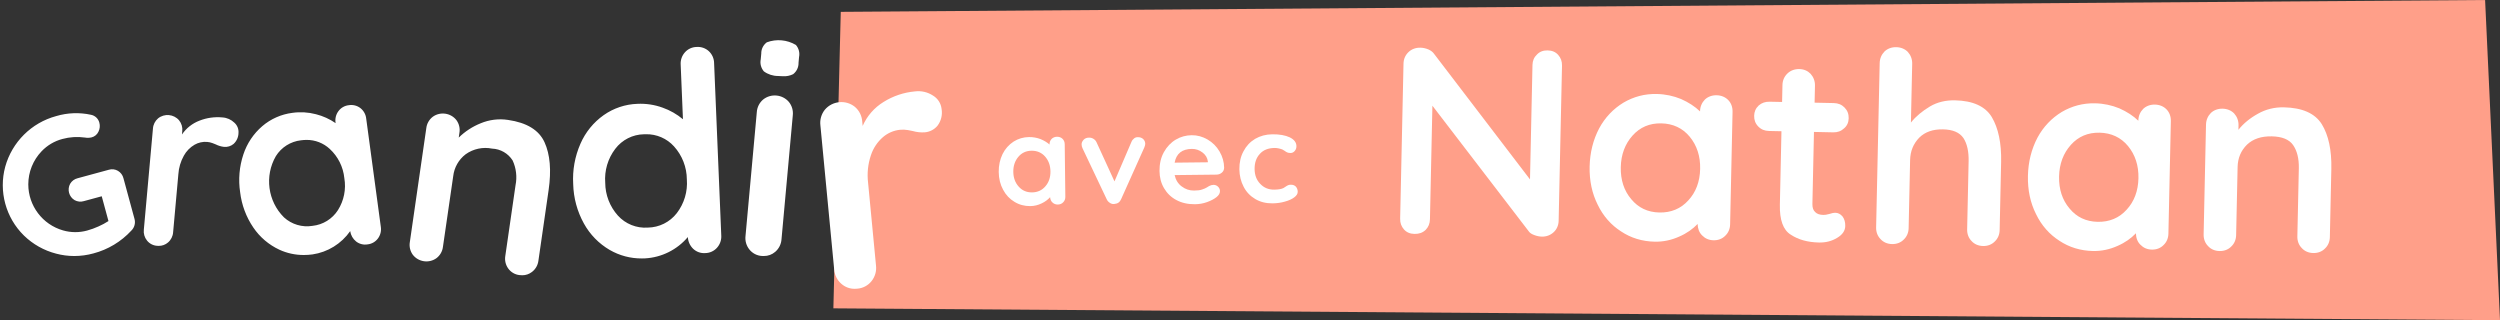<?xml version="1.0" encoding="UTF-8" standalone="no"?>
<!DOCTYPE svg PUBLIC "-//W3C//DTD SVG 1.1//EN" "http://www.w3.org/Graphics/SVG/1.1/DTD/svg11.dtd">
<svg width="100%" height="100%" viewBox="0 0 203 26" version="1.1" xmlns="http://www.w3.org/2000/svg" xmlns:xlink="http://www.w3.org/1999/xlink" xml:space="preserve" xmlns:serif="http://www.serif.com/" style="fill-rule:evenodd;clip-rule:evenodd;stroke-linejoin:round;stroke-miterlimit:2;">
    <rect x="0" y="0" width="203" height="26" fill="#333333" stroke="none"/>
    <g id="Rectangle-6-copie-4" serif:id="Rectangle 6 copie 4" transform="matrix(1,0,0,1,-1255,-361.999)">
        <path d="M1323.27,362.962L1456.79,361.999L1458,387.999L1322.67,387.036L1323.27,362.962Z" style="fill:rgb(255,159,137);"/>
    </g>
    <g id="Nathan" transform="matrix(0.564,0.012,-0.012,0.554,151.301,19.769)">
        <g transform="matrix(39,0,0,39,-69.654,0)">
            <path d="M0.606,-0.7C0.622,-0.7 0.635,-0.695 0.645,-0.684C0.655,-0.673 0.66,-0.66 0.66,-0.644L0.66,-0.061C0.66,-0.044 0.654,-0.029 0.643,-0.018C0.631,-0.006 0.616,0 0.599,0C0.59,0 0.58,-0.002 0.572,-0.005C0.563,-0.008 0.556,-0.012 0.552,-0.017L0.185,-0.483L0.185,-0.056C0.185,-0.04 0.18,-0.027 0.17,-0.016C0.159,-0.005 0.146,0 0.129,0C0.113,0 0.1,-0.005 0.09,-0.016C0.08,-0.027 0.075,-0.04 0.075,-0.056L0.075,-0.639C0.075,-0.656 0.081,-0.671 0.093,-0.683C0.104,-0.694 0.119,-0.7 0.136,-0.7C0.146,-0.7 0.156,-0.698 0.166,-0.694C0.175,-0.69 0.182,-0.685 0.187,-0.678L0.551,-0.214L0.551,-0.644C0.551,-0.66 0.556,-0.673 0.567,-0.684C0.577,-0.695 0.59,-0.7 0.606,-0.7Z" style="fill:white;fill-rule:nonzero;"/>
        </g>
        <g transform="matrix(39,0,0,39,-40.989,0)">
            <path d="M0.498,-0.545C0.515,-0.545 0.53,-0.539 0.541,-0.528C0.552,-0.517 0.558,-0.502 0.558,-0.484L0.558,-0.061C0.558,-0.044 0.552,-0.029 0.541,-0.018C0.53,-0.006 0.515,0 0.498,0C0.481,0 0.467,-0.006 0.456,-0.017C0.444,-0.028 0.439,-0.043 0.438,-0.06C0.421,-0.041 0.399,-0.024 0.371,-0.011C0.342,0.003 0.312,0.01 0.281,0.01C0.235,0.01 0.193,-0.002 0.156,-0.026C0.119,-0.049 0.089,-0.082 0.068,-0.124C0.046,-0.166 0.035,-0.214 0.035,-0.267C0.035,-0.32 0.046,-0.368 0.067,-0.411C0.088,-0.453 0.118,-0.486 0.155,-0.51C0.192,-0.533 0.232,-0.545 0.277,-0.545C0.309,-0.545 0.339,-0.539 0.367,-0.528C0.395,-0.516 0.419,-0.501 0.438,-0.483L0.438,-0.484C0.438,-0.501 0.444,-0.516 0.455,-0.528C0.466,-0.539 0.481,-0.545 0.498,-0.545ZM0.296,-0.1C0.339,-0.1 0.375,-0.116 0.402,-0.148C0.429,-0.179 0.443,-0.219 0.443,-0.267C0.443,-0.315 0.429,-0.355 0.402,-0.387C0.375,-0.419 0.339,-0.435 0.296,-0.435C0.253,-0.435 0.218,-0.419 0.191,-0.387C0.164,-0.355 0.15,-0.315 0.15,-0.267C0.15,-0.219 0.164,-0.179 0.191,-0.148C0.218,-0.116 0.253,-0.1 0.296,-0.1Z" style="fill:white;fill-rule:nonzero;"/>
        </g>
        <g transform="matrix(39,0,0,39,-16.692,0)">
            <path d="M0.323,-0.113C0.332,-0.113 0.341,-0.109 0.349,-0.1C0.356,-0.091 0.36,-0.079 0.36,-0.064C0.36,-0.046 0.35,-0.031 0.331,-0.019C0.311,-0.006 0.289,0 0.264,0C0.223,0 0.188,-0.009 0.16,-0.027C0.131,-0.044 0.117,-0.082 0.117,-0.139L0.117,-0.415L0.071,-0.415C0.055,-0.415 0.042,-0.42 0.031,-0.431C0.02,-0.442 0.015,-0.455 0.015,-0.471C0.015,-0.486 0.02,-0.499 0.031,-0.51C0.042,-0.52 0.055,-0.525 0.071,-0.525L0.117,-0.525L0.117,-0.589C0.117,-0.606 0.123,-0.621 0.135,-0.633C0.146,-0.644 0.161,-0.65 0.178,-0.65C0.195,-0.65 0.209,-0.644 0.22,-0.633C0.231,-0.621 0.237,-0.606 0.237,-0.589L0.237,-0.525L0.308,-0.525C0.324,-0.525 0.337,-0.52 0.348,-0.509C0.359,-0.498 0.364,-0.485 0.364,-0.469C0.364,-0.454 0.359,-0.441 0.348,-0.431C0.337,-0.42 0.324,-0.415 0.308,-0.415L0.237,-0.415L0.237,-0.144C0.237,-0.13 0.241,-0.12 0.248,-0.114C0.255,-0.107 0.265,-0.104 0.278,-0.104C0.283,-0.104 0.291,-0.105 0.3,-0.108C0.308,-0.111 0.316,-0.113 0.323,-0.113Z" style="fill:white;fill-rule:nonzero;"/>
        </g>
        <g transform="matrix(39,0,0,39,-0.741,0)">
            <path d="M0.346,-0.545C0.412,-0.545 0.458,-0.525 0.483,-0.485C0.508,-0.444 0.521,-0.388 0.521,-0.317L0.521,-0.061C0.521,-0.044 0.515,-0.029 0.504,-0.018C0.493,-0.006 0.478,0 0.461,0C0.444,0 0.429,-0.006 0.418,-0.018C0.407,-0.029 0.401,-0.044 0.401,-0.061L0.401,-0.317C0.401,-0.354 0.394,-0.383 0.38,-0.404C0.365,-0.425 0.34,-0.435 0.304,-0.435C0.267,-0.435 0.238,-0.424 0.217,-0.402C0.196,-0.379 0.185,-0.351 0.185,-0.317L0.185,-0.061C0.185,-0.044 0.179,-0.029 0.168,-0.018C0.157,-0.006 0.142,0 0.125,0C0.108,0 0.093,-0.006 0.082,-0.018C0.071,-0.029 0.065,-0.044 0.065,-0.061L0.065,-0.679C0.065,-0.696 0.071,-0.711 0.082,-0.723C0.093,-0.734 0.108,-0.74 0.125,-0.74C0.142,-0.74 0.157,-0.734 0.168,-0.723C0.179,-0.711 0.185,-0.696 0.185,-0.679L0.185,-0.458C0.203,-0.482 0.226,-0.502 0.254,-0.52C0.281,-0.537 0.312,-0.545 0.346,-0.545Z" style="fill:white;fill-rule:nonzero;"/>
        </g>
        <g transform="matrix(39,0,0,39,22.113,0)">
            <path d="M0.498,-0.545C0.515,-0.545 0.53,-0.539 0.541,-0.528C0.552,-0.517 0.558,-0.502 0.558,-0.484L0.558,-0.061C0.558,-0.044 0.552,-0.029 0.541,-0.018C0.53,-0.006 0.515,0 0.498,0C0.481,0 0.467,-0.006 0.456,-0.017C0.444,-0.028 0.439,-0.043 0.438,-0.06C0.421,-0.041 0.399,-0.024 0.371,-0.011C0.342,0.003 0.312,0.01 0.281,0.01C0.235,0.01 0.193,-0.002 0.156,-0.026C0.119,-0.049 0.089,-0.082 0.068,-0.124C0.046,-0.166 0.035,-0.214 0.035,-0.267C0.035,-0.32 0.046,-0.368 0.067,-0.411C0.088,-0.453 0.118,-0.486 0.155,-0.51C0.192,-0.533 0.232,-0.545 0.277,-0.545C0.309,-0.545 0.339,-0.539 0.367,-0.528C0.395,-0.516 0.419,-0.501 0.438,-0.483L0.438,-0.484C0.438,-0.501 0.444,-0.516 0.455,-0.528C0.466,-0.539 0.481,-0.545 0.498,-0.545ZM0.296,-0.1C0.339,-0.1 0.375,-0.116 0.402,-0.148C0.429,-0.179 0.443,-0.219 0.443,-0.267C0.443,-0.315 0.429,-0.355 0.402,-0.387C0.375,-0.419 0.339,-0.435 0.296,-0.435C0.253,-0.435 0.218,-0.419 0.191,-0.387C0.164,-0.355 0.15,-0.315 0.15,-0.267C0.15,-0.219 0.164,-0.179 0.191,-0.148C0.218,-0.116 0.253,-0.1 0.296,-0.1Z" style="fill:white;fill-rule:nonzero;"/>
        </g>
        <g transform="matrix(39,0,0,39,46.41,0)">
            <path d="M0.351,-0.545C0.419,-0.545 0.466,-0.525 0.492,-0.485C0.518,-0.444 0.531,-0.388 0.531,-0.317L0.531,-0.061C0.531,-0.044 0.525,-0.029 0.514,-0.018C0.503,-0.006 0.488,0 0.471,0C0.454,0 0.439,-0.006 0.428,-0.018C0.417,-0.029 0.411,-0.044 0.411,-0.061L0.411,-0.317C0.411,-0.354 0.403,-0.383 0.388,-0.404C0.373,-0.425 0.346,-0.435 0.309,-0.435C0.27,-0.435 0.24,-0.424 0.218,-0.402C0.196,-0.379 0.185,-0.351 0.185,-0.317L0.185,-0.061C0.185,-0.044 0.179,-0.029 0.168,-0.018C0.157,-0.006 0.142,0 0.125,0C0.108,0 0.093,-0.006 0.082,-0.018C0.071,-0.029 0.065,-0.044 0.065,-0.061L0.065,-0.474C0.065,-0.491 0.071,-0.506 0.082,-0.518C0.093,-0.529 0.108,-0.535 0.125,-0.535C0.142,-0.535 0.157,-0.529 0.168,-0.518C0.179,-0.506 0.185,-0.491 0.185,-0.474L0.185,-0.457C0.203,-0.481 0.227,-0.502 0.256,-0.519C0.284,-0.536 0.316,-0.545 0.351,-0.545Z" style="fill:white;fill-rule:nonzero;"/>
        </g>
    </g>
    <g id="avec" transform="matrix(0.264,-0.003,0.003,0.259,93.189,16.526)">
        <g transform="matrix(39,0,0,39,-47.053,0)">
            <path d="M0.498,-0.545C0.515,-0.545 0.53,-0.539 0.541,-0.528C0.552,-0.517 0.558,-0.502 0.558,-0.484L0.558,-0.061C0.558,-0.044 0.552,-0.029 0.541,-0.018C0.53,-0.006 0.515,0 0.498,0C0.481,0 0.467,-0.006 0.456,-0.017C0.444,-0.028 0.439,-0.043 0.438,-0.06C0.421,-0.041 0.399,-0.024 0.371,-0.011C0.342,0.003 0.312,0.01 0.281,0.01C0.235,0.01 0.193,-0.002 0.156,-0.026C0.119,-0.049 0.089,-0.082 0.068,-0.124C0.046,-0.166 0.035,-0.214 0.035,-0.267C0.035,-0.32 0.046,-0.368 0.067,-0.411C0.088,-0.453 0.118,-0.486 0.155,-0.51C0.192,-0.533 0.232,-0.545 0.277,-0.545C0.309,-0.545 0.339,-0.539 0.367,-0.528C0.395,-0.516 0.419,-0.501 0.438,-0.483L0.438,-0.484C0.438,-0.501 0.444,-0.516 0.455,-0.528C0.466,-0.539 0.481,-0.545 0.498,-0.545ZM0.296,-0.1C0.339,-0.1 0.375,-0.116 0.402,-0.148C0.429,-0.179 0.443,-0.219 0.443,-0.267C0.443,-0.315 0.429,-0.355 0.402,-0.387C0.375,-0.419 0.339,-0.435 0.296,-0.435C0.253,-0.435 0.218,-0.419 0.191,-0.387C0.164,-0.355 0.15,-0.315 0.15,-0.267C0.15,-0.219 0.164,-0.179 0.191,-0.148C0.218,-0.116 0.253,-0.1 0.296,-0.1Z" style="fill:white;fill-rule:nonzero;"/>
        </g>
        <g transform="matrix(39,0,0,39,-21.274,0)">
            <path d="M0.476,-0.534C0.492,-0.534 0.505,-0.529 0.516,-0.519C0.527,-0.508 0.532,-0.495 0.532,-0.48C0.532,-0.472 0.529,-0.462 0.524,-0.45L0.337,-0.038C0.332,-0.027 0.326,-0.018 0.317,-0.011C0.308,-0.004 0.297,-0.001 0.286,0L0.277,0.001C0.266,0.001 0.255,-0.003 0.246,-0.01C0.236,-0.017 0.228,-0.026 0.223,-0.038L0.037,-0.45C0.032,-0.461 0.03,-0.471 0.03,-0.482C0.03,-0.495 0.036,-0.507 0.047,-0.519C0.058,-0.53 0.072,-0.535 0.089,-0.535C0.102,-0.535 0.113,-0.532 0.124,-0.525C0.135,-0.518 0.143,-0.509 0.148,-0.497L0.286,-0.181L0.423,-0.496C0.428,-0.509 0.436,-0.518 0.445,-0.525C0.454,-0.532 0.465,-0.535 0.476,-0.534Z" style="fill:white;fill-rule:nonzero;"/>
        </g>
        <g transform="matrix(39,0,0,39,2.398,0)">
            <path d="M0.545,-0.28C0.544,-0.264 0.538,-0.251 0.526,-0.241C0.514,-0.231 0.5,-0.226 0.484,-0.226L0.154,-0.226C0.162,-0.187 0.18,-0.156 0.209,-0.134C0.238,-0.111 0.27,-0.1 0.306,-0.1C0.333,-0.1 0.355,-0.102 0.37,-0.108C0.385,-0.113 0.398,-0.118 0.407,-0.124C0.416,-0.129 0.422,-0.133 0.425,-0.135C0.437,-0.141 0.448,-0.144 0.459,-0.144C0.473,-0.144 0.485,-0.139 0.495,-0.129C0.505,-0.119 0.51,-0.107 0.51,-0.094C0.51,-0.076 0.501,-0.06 0.482,-0.045C0.463,-0.03 0.438,-0.017 0.407,-0.006C0.376,0.005 0.344,0.01 0.312,0.01C0.256,0.01 0.207,-0.002 0.166,-0.025C0.124,-0.048 0.092,-0.081 0.069,-0.122C0.046,-0.163 0.035,-0.209 0.035,-0.26C0.035,-0.317 0.047,-0.368 0.071,-0.411C0.095,-0.454 0.127,-0.488 0.166,-0.511C0.205,-0.534 0.247,-0.545 0.292,-0.545C0.336,-0.545 0.377,-0.533 0.417,-0.509C0.456,-0.485 0.487,-0.453 0.51,-0.412C0.533,-0.371 0.545,-0.327 0.545,-0.28ZM0.292,-0.435C0.215,-0.435 0.169,-0.399 0.155,-0.326L0.417,-0.326L0.417,-0.333C0.414,-0.361 0.401,-0.385 0.376,-0.405C0.351,-0.425 0.323,-0.435 0.292,-0.435Z" style="fill:white;fill-rule:nonzero;"/>
        </g>
        <g transform="matrix(39,0,0,39,26.968,0)">
            <path d="M0.298,-0.545C0.355,-0.545 0.4,-0.536 0.435,-0.519C0.47,-0.501 0.487,-0.477 0.487,-0.448C0.487,-0.433 0.483,-0.421 0.474,-0.41C0.465,-0.399 0.454,-0.393 0.44,-0.393C0.429,-0.393 0.421,-0.395 0.414,-0.398C0.407,-0.401 0.401,-0.405 0.395,-0.41C0.388,-0.415 0.382,-0.419 0.376,-0.422C0.369,-0.425 0.36,-0.428 0.347,-0.431C0.334,-0.434 0.323,-0.435 0.315,-0.435C0.265,-0.435 0.226,-0.42 0.198,-0.389C0.169,-0.358 0.155,-0.317 0.155,-0.267C0.155,-0.219 0.169,-0.179 0.198,-0.148C0.227,-0.116 0.263,-0.1 0.308,-0.1C0.341,-0.1 0.365,-0.104 0.381,-0.112C0.385,-0.114 0.391,-0.118 0.398,-0.123C0.405,-0.128 0.411,-0.131 0.417,-0.134C0.423,-0.137 0.43,-0.138 0.439,-0.138C0.456,-0.138 0.469,-0.133 0.479,-0.122C0.488,-0.111 0.493,-0.098 0.493,-0.081C0.493,-0.065 0.484,-0.05 0.465,-0.036C0.446,-0.022 0.422,-0.011 0.391,-0.003C0.36,0.006 0.328,0.01 0.293,0.01C0.242,0.01 0.197,-0.002 0.158,-0.026C0.119,-0.05 0.088,-0.083 0.067,-0.126C0.046,-0.168 0.035,-0.215 0.035,-0.267C0.035,-0.321 0.046,-0.369 0.069,-0.411C0.091,-0.453 0.122,-0.486 0.162,-0.51C0.202,-0.533 0.247,-0.545 0.298,-0.545Z" style="fill:white;fill-rule:nonzero;"/>
        </g>
    </g>
    <g transform="matrix(0.476,0,0,0.476,-327.297,-13.516)">
        <path d="M831.157,76.836C830.418,76.211 829.964,75.312 829.898,74.346L827.549,49.789C827.43,48.828 827.706,47.859 828.312,47.105C829.593,45.591 831.881,45.372 833.426,46.616C834.164,47.242 834.618,48.14 834.684,49.105L834.758,49.878C835.5,48.181 836.747,46.753 838.327,45.787C839.943,44.775 841.776,44.158 843.675,43.987C844.761,43.849 845.862,44.106 846.775,44.711C847.583,45.198 848.118,46.036 848.221,46.974C848.396,47.98 848.147,49.014 847.534,49.83C846.994,50.487 846.21,50.898 845.362,50.968C844.667,51.015 843.97,50.94 843.301,50.746C843.179,50.717 842.901,50.664 842.476,50.585C842.029,50.505 841.573,50.488 841.121,50.535C840.058,50.647 839.053,51.078 838.239,51.771C837.278,52.599 836.561,53.674 836.166,54.88C835.656,56.391 835.492,57.997 835.685,59.58L837.033,73.673C837.151,74.633 836.876,75.602 836.27,76.356C835.668,77.111 834.775,77.578 833.812,77.641C833.673,77.654 833.535,77.661 833.4,77.661C832.577,77.67 831.778,77.377 831.157,76.836ZM776.2,75.32C775.438,75.232 774.748,74.826 774.3,74.204C773.848,73.58 773.668,72.8 773.8,72.041L775.542,59.994C775.83,58.569 775.657,57.088 775.048,55.768C774.285,54.561 772.975,53.805 771.548,53.748C769.978,53.43 768.343,53.777 767.038,54.706C765.847,55.613 765.078,56.969 764.91,58.457L763.16,70.5C763.07,71.266 762.673,71.963 762.06,72.431C760.784,73.36 758.974,73.099 758.013,71.846C757.561,71.222 757.381,70.442 757.513,69.683L760.322,50.248C760.412,49.482 760.809,48.785 761.422,48.317C762.698,47.388 764.508,47.649 765.469,48.901C765.921,49.525 766.101,50.305 765.969,51.064L765.854,51.864C766.929,50.814 768.2,49.986 769.594,49.426C771.068,48.809 772.684,48.61 774.264,48.852C777.464,49.315 779.539,50.583 780.488,52.658C781.437,54.733 781.671,57.449 781.188,60.806L779.447,72.853C779.357,73.619 778.96,74.316 778.347,74.784C777.872,75.157 777.285,75.357 776.681,75.351C776.52,75.352 776.359,75.342 776.2,75.32ZM791.606,71.032C789.759,69.955 788.239,68.398 787.206,66.527C786.063,64.464 785.436,62.154 785.379,59.796C785.241,57.437 785.665,55.078 786.616,52.914C787.467,50.957 788.837,49.271 790.578,48.037C792.266,46.847 794.265,46.177 796.329,46.108C797.795,46.036 799.261,46.258 800.64,46.761C801.902,47.208 803.075,47.877 804.102,48.736L803.715,39.422C803.662,38.653 803.922,37.895 804.437,37.322C804.947,36.747 805.678,36.414 806.446,36.406C807.208,36.35 807.96,36.612 808.522,37.129C809.091,37.662 809.415,38.407 809.417,39.186L810.638,68.552C810.691,69.32 810.43,70.079 809.916,70.652C809.406,71.227 808.676,71.56 807.907,71.569C807.151,71.627 806.405,71.364 805.854,70.844C805.304,70.316 804.975,69.597 804.937,68.835C803.103,71.003 800.452,72.32 797.616,72.472C797.442,72.479 797.269,72.483 797.097,72.483C795.171,72.498 793.277,71.997 791.61,71.032L791.606,71.032ZM797.454,51.3C795.526,51.331 793.717,52.25 792.554,53.788C791.295,55.44 790.685,57.499 790.843,59.571C790.854,61.639 791.623,63.632 793.004,65.171C794.3,66.602 796.186,67.358 798.111,67.219C800.048,67.194 801.87,66.285 803.055,64.753C804.317,63.111 804.927,61.058 804.767,58.993C804.752,56.916 803.974,54.914 802.582,53.372C801.362,52.017 799.611,51.258 797.788,51.294C797.68,51.289 797.567,51.292 797.454,51.3ZM817.559,72.061C816.73,72.009 815.96,71.61 815.44,70.961C814.917,70.316 814.676,69.486 814.773,68.661L816.7,47.528C816.752,46.697 817.139,45.922 817.772,45.382C819.096,44.306 821.064,44.485 822.172,45.782C822.695,46.427 822.935,47.257 822.839,48.082L820.914,69.21C820.861,70.04 820.474,70.815 819.842,71.356C819.303,71.825 818.61,72.078 817.896,72.067C817.785,72.073 817.673,72.068 817.559,72.058L817.559,72.061ZM697.167,71.661C695.101,71.128 693.21,70.064 691.682,68.575C688.576,65.531 687.353,61.03 688.491,56.832C689.656,52.624 692.968,49.334 697.184,48.198C699.116,47.622 701.164,47.546 703.133,47.978C703.817,48.115 704.365,48.632 704.542,49.307C704.691,49.828 704.637,50.386 704.39,50.868C704.168,51.344 703.744,51.697 703.235,51.828C702.86,51.918 702.47,51.929 702.091,51.86C700.806,51.678 699.496,51.76 698.244,52.102C696.889,52.459 695.659,53.187 694.693,54.202C693.238,55.721 692.425,57.745 692.425,59.849C692.425,63.488 694.859,66.709 698.361,67.702C699.708,68.089 701.137,68.093 702.487,67.716C703.14,67.535 703.778,67.303 704.395,67.023C704.988,66.764 705.559,66.457 706.101,66.105L704.952,61.876L701.894,62.707C701.371,62.865 700.806,62.804 700.329,62.539C699.363,61.971 699.023,60.718 699.569,59.739C699.846,59.269 700.303,58.93 700.834,58.802L706.169,57.352C706.69,57.193 707.255,57.262 707.723,57.541C708.193,57.818 708.531,58.275 708.66,58.805L710.535,65.705C710.75,66.428 710.543,67.214 710,67.737C708.262,69.62 706.022,70.968 703.545,71.622C702.476,71.916 701.373,72.067 700.264,72.069C699.218,72.068 698.177,71.931 697.167,71.662L697.167,71.661ZM735.254,70.991C733.463,70.157 731.931,68.854 730.82,67.22C729.592,65.419 728.817,63.346 728.563,61.181C728.235,59.021 728.424,56.814 729.114,54.741C729.73,52.867 730.847,51.198 732.343,49.913C733.795,48.674 735.578,47.886 737.471,47.646C738.814,47.455 740.183,47.534 741.495,47.879C742.695,48.182 743.831,48.697 744.85,49.4L744.844,49.356C744.728,48.651 744.903,47.929 745.329,47.356C745.75,46.784 746.393,46.416 747.099,46.341C747.796,46.225 748.51,46.402 749.072,46.829C749.641,47.271 750.003,47.929 750.072,48.646L752.56,67.074C752.674,67.777 752.499,68.496 752.075,69.068C751.654,69.64 751.011,70.009 750.305,70.083C749.615,70.202 748.905,70.023 748.353,69.592C747.802,69.153 747.439,68.519 747.338,67.822C745.835,69.974 743.507,71.413 740.91,71.795C740.419,71.861 739.924,71.895 739.429,71.895C737.988,71.902 736.563,71.594 735.254,70.992L735.254,70.991ZM738.946,52.328C737.177,52.524 735.592,53.523 734.654,55.036C732.701,58.416 733.273,62.72 736.04,65.473C737.355,66.679 739.155,67.214 740.915,66.922C742.695,66.733 744.295,65.741 745.254,64.229C746.275,62.61 746.662,60.669 746.338,58.782C746.147,56.871 745.259,55.095 743.846,53.795C742.772,52.8 741.358,52.251 739.894,52.261C739.577,52.263 739.26,52.285 738.946,52.329L738.946,52.328ZM714.407,70.328C713.732,70.287 713.105,69.963 712.681,69.436C712.253,68.91 712.056,68.232 712.136,67.559L713.688,50.342C713.73,49.665 714.045,49.033 714.56,48.592C715.638,47.714 717.242,47.859 718.145,48.916C718.572,49.442 718.769,50.119 718.69,50.792L718.641,51.334C719.371,50.261 720.414,49.438 721.627,48.977C722.871,48.488 724.213,48.299 725.543,48.427C726.309,48.472 727.034,48.792 727.584,49.327C728.076,49.767 728.335,50.413 728.284,51.071C728.275,51.786 727.97,52.466 727.443,52.949C726.986,53.331 726.392,53.511 725.8,53.449C725.315,53.392 724.844,53.25 724.409,53.03C724.328,52.995 724.145,52.922 723.861,52.813C723.563,52.7 723.251,52.629 722.934,52.603C722.187,52.543 721.44,52.71 720.79,53.082C720.021,53.528 719.388,54.176 718.96,54.955C718.415,55.929 718.094,57.014 718.023,58.128L717.132,68.008C717.09,68.685 716.775,69.317 716.26,69.758C715.821,70.141 715.255,70.347 714.673,70.338C714.59,70.34 714.5,70.336 714.407,70.328ZM820.307,41.358C819.444,41.356 818.604,41.08 817.907,40.571C817.42,40.004 817.222,39.242 817.372,38.51L817.461,37.538C817.445,36.781 817.8,36.061 818.41,35.613C820.046,35.005 821.873,35.172 823.373,36.065C823.861,36.632 824.059,37.394 823.908,38.126L823.82,39.098C823.844,39.86 823.499,40.588 822.894,41.051C822.359,41.315 821.764,41.435 821.168,41.399C820.899,41.4 820.61,41.386 820.3,41.358L820.307,41.358Z" style="fill:white;fill-rule:nonzero;"/>
    </g>
</svg>
